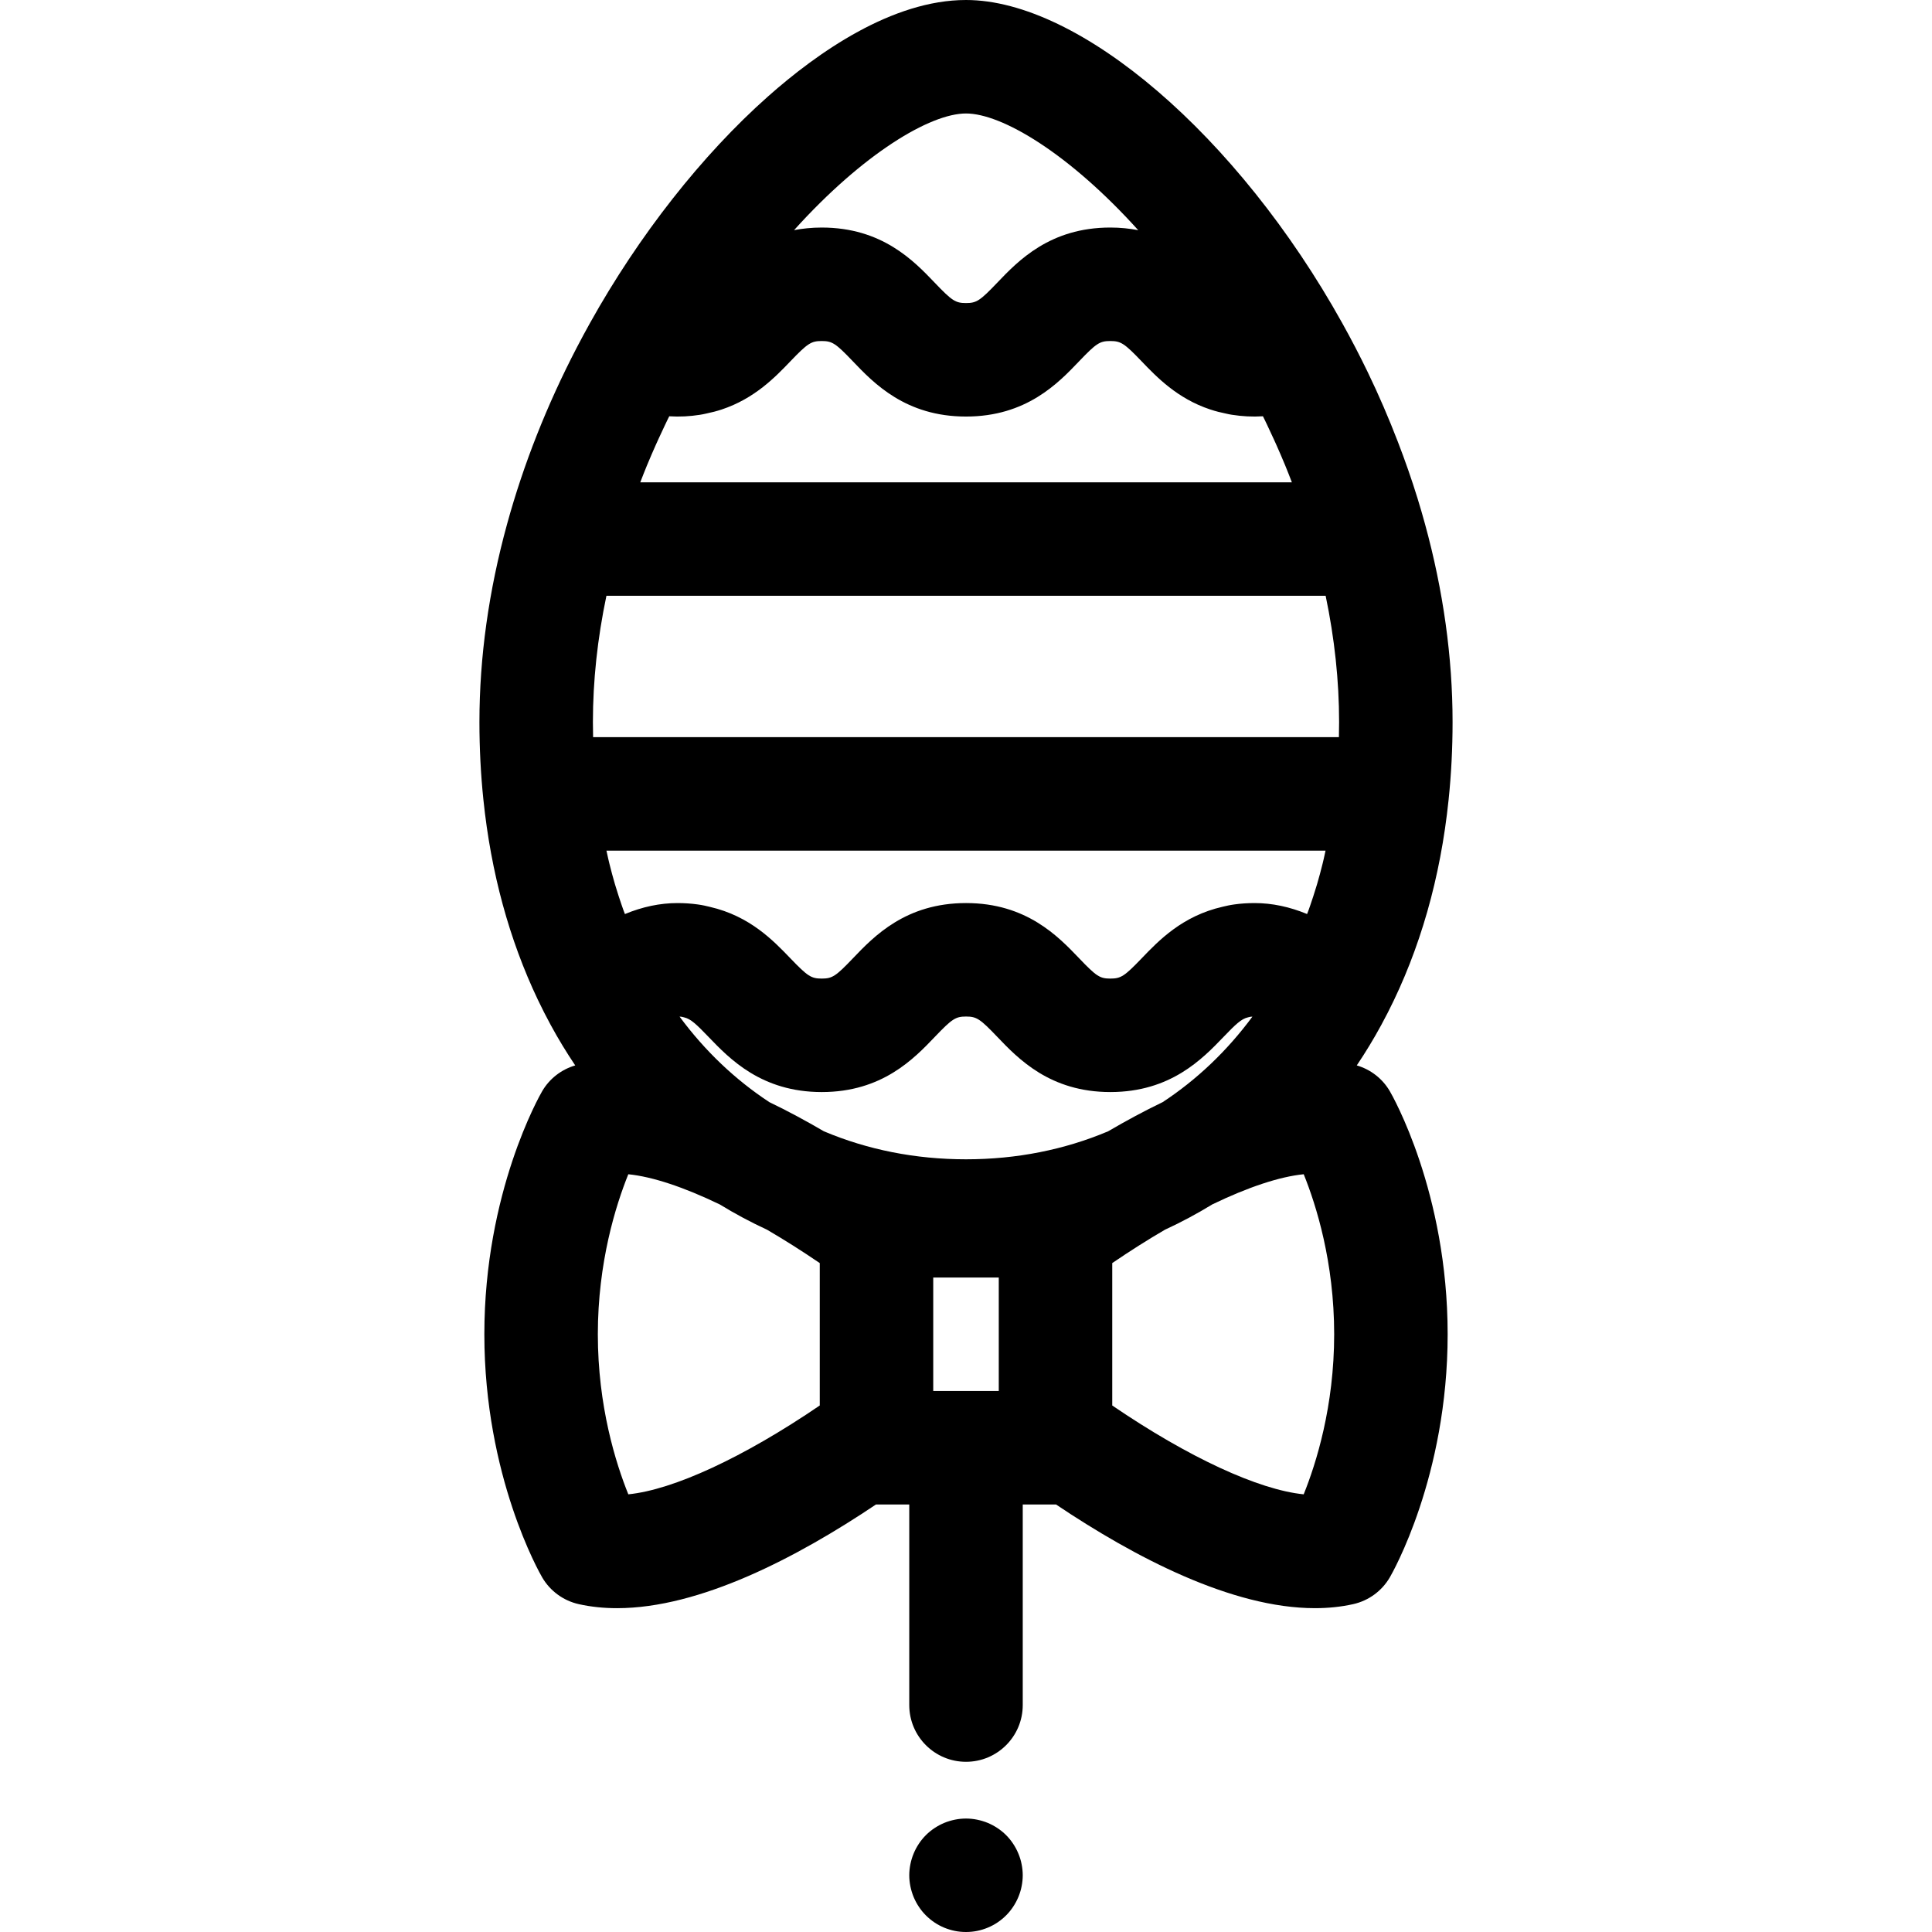 <?xml version="1.0" encoding="iso-8859-1"?>
<!-- Uploaded to: SVG Repo, www.svgrepo.com, Generator: SVG Repo Mixer Tools -->
<svg fill="#000000" height="800px" width="800px" version="1.1" id="Layer_1" xmlns="http://www.w3.org/2000/svg" xmlns:xlink="http://www.w3.org/1999/xlink" 
	 viewBox="0 0 512 512" xml:space="preserve">
<g>
	<g>
		<path d="M270.736,494.031c-0.18-0.962-0.481-1.911-0.857-2.812c-0.376-0.917-0.842-1.788-1.383-2.6
			c-0.541-0.828-1.173-1.595-1.865-2.287c-0.692-0.692-1.459-1.323-2.286-1.865c-0.812-0.54-1.684-1.007-2.586-1.383
			c-0.917-0.376-1.865-0.66-2.827-0.856c-1.94-0.392-3.925-0.392-5.864,0c-0.962,0.195-1.91,0.48-2.827,0.856
			c-0.902,0.376-1.774,0.844-2.586,1.383c-0.827,0.541-1.594,1.173-2.286,1.865c-0.692,0.692-1.323,1.459-1.865,2.287
			c-0.541,0.812-1.007,1.683-1.383,2.6c-0.376,0.902-0.662,1.849-0.857,2.812s-0.301,1.955-0.301,2.932
			c0,0.976,0.105,1.97,0.301,2.947c0.195,0.947,0.481,1.895,0.857,2.812c0.376,0.902,0.842,1.774,1.383,2.586
			c0.541,0.827,1.173,1.594,1.865,2.286c0.692,0.692,1.458,1.325,2.286,1.88c0.812,0.541,1.684,1.009,2.586,1.385
			c0.917,0.376,1.865,0.66,2.827,0.856S255.023,512,256,512c0.977,0,1.97-0.092,2.932-0.286c0.962-0.195,1.91-0.48,2.812-0.856
			c0.917-0.376,1.789-0.844,2.601-1.385c0.827-0.555,1.594-1.188,2.286-1.88c0.692-0.692,1.323-1.459,1.865-2.286
			c0.541-0.812,1.007-1.684,1.383-2.586c0.376-0.917,0.677-1.865,0.857-2.812c0.195-0.977,0.301-1.971,0.301-2.947
			C271.037,495.986,270.931,494.992,270.736,494.031z"/>
	</g>
</g>
<g>
	<g>
		<path d="M377.644,138.881c-0.62-2.265-1.278-4.526-1.974-6.784c-1.547-5.022-3.299-10.025-5.215-14.999
			c-2.389-6.207-5.042-12.374-7.986-18.466c-2.122-4.392-4.386-8.75-6.791-13.064c-0.002-0.002-0.003-0.003-0.005-0.006
			C328.078,35.983,286.16,0,256,0c-19.542,0-39.313,13.892-52.457,25.546c-17.488,15.504-34.24,36.825-47.174,60.035
			c-1.201,2.158-2.37,4.323-3.502,6.5c-7.926,15.238-14.131,30.945-18.478,46.779v0.002l-0.003,0.009c0,0.002,0,0.005,0,0.005
			c-4.866,17.674-7.332,35.324-7.332,52.461c0,6.998,0.355,13.937,1.054,20.611c2,19.28,6.848,37.068,14.428,52.99
			c1.083,2.275,2.222,4.511,3.416,6.709c0.002,0.002,0.003,0.005,0.005,0.006c2.01,3.702,4.179,7.266,6.485,10.693
			c-3.673,1.078-6.818,3.507-8.759,6.834c-0.626,1.074-15.324,26.708-15.324,64.418c0,37.71,14.697,63.348,15.324,64.421
			c2.108,3.615,5.628,6.188,9.712,7.1c3.258,0.726,6.643,1.065,10.127,1.065c21.965,0,47.726-13.447,68.633-27.487
			c0.042,0,0.084,0.006,0.126,0.006h8.684v53.156c0,8.303,6.732,15.037,15.037,15.037c8.305,0,15.037-6.733,15.037-15.037v-53.156
			h8.684c0.042,0,0.083-0.006,0.125-0.006c20.905,14.038,46.664,27.485,68.631,27.485c3.482,0,6.87-0.338,10.127-1.065
			c4.084-0.911,7.604-3.484,9.712-7.1c0.626-1.074,15.325-26.711,15.325-64.42c0-37.71-14.7-63.348-15.325-64.42
			c-1.941-3.328-5.085-5.756-8.757-6.834c2.307-3.43,4.476-6.997,6.487-10.702c0.597-1.098,1.18-2.206,1.75-3.322
			c8.541-16.758,13.952-35.703,16.095-56.362v-0.002c0,0,0.002-0.008,0.002-0.01v-0.006c0.699-6.681,1.053-13.613,1.053-20.605
			C384.946,174.205,382.489,156.555,377.644,138.881z M256,30.073c9.502,0,27.312,10.599,45.647,30.932
			c-2.278-0.439-4.729-0.705-7.409-0.705c-15.993,0-24.421,8.82-29.997,14.658c-4.543,4.755-5.466,5.356-8.242,5.356
			c-2.782,0-3.707-0.6-8.252-5.357c-5.576-5.836-14.001-14.655-29.986-14.655c-2.649,0-5.073,0.26-7.33,0.69
			C228.754,40.668,246.53,30.073,256,30.073z M171.446,123.354c0.062-0.15,0.129-0.299,0.191-0.45
			c0.666-1.601,1.356-3.2,2.065-4.795c0.242-0.546,0.492-1.09,0.738-1.634c0.574-1.265,1.164-2.528,1.765-3.786
			c0.251-0.526,0.499-1.053,0.755-1.576c0.129-0.266,0.268-0.529,0.398-0.794c2.753,0.177,5.463,0.024,8.109-0.391
			c0.579-0.089,1.123-0.2,1.704-0.335c1.46-0.299,2.776-0.644,4.06-1.065c8.766-2.908,14.244-8.619,18.242-12.792
			c4.565-4.759,5.494-5.361,8.287-5.361c2.774,0,3.699,0.6,8.24,5.356c5.577,5.837,14.004,14.658,29.998,14.658
			c15.987,0,24.412-8.819,29.986-14.655c4.544-4.758,5.47-5.358,8.251-5.358c2.797,0,3.726,0.6,8.288,5.361
			c3.998,4.171,9.475,9.884,18.161,12.763c1.55,0.525,3.001,0.854,4.102,1.081c0.567,0.135,1.146,0.256,1.664,0.334
			c2.786,0.436,5.478,0.58,8.239,0.401c0.137,0.277,0.281,0.552,0.415,0.828c0.235,0.483,0.463,0.967,0.695,1.451
			c0.626,1.31,1.238,2.622,1.833,3.937c0.23,0.507,0.462,1.015,0.687,1.523c0.729,1.641,1.439,3.285,2.122,4.933
			c0.047,0.113,0.096,0.224,0.143,0.337c0.615,1.493,1.197,2.992,1.774,4.491h-172.68
			C170.255,126.327,170.834,124.837,171.446,123.354z M217.245,372.467c-20.224,13.779-38.803,22.355-50.733,23.543
			c-3.332-8.258-8.079-23.367-8.079-42.412c0-19.059,4.755-34.175,8.076-42.409c6.41,0.638,14.749,3.425,24.222,7.99
			c4.046,2.475,8.23,4.718,12.544,6.708c4.523,2.643,9.198,5.594,13.971,8.844V372.467z M160.716,225.43h190.565
			c-0.153,0.708-0.296,1.424-0.463,2.123c-0.107,0.448-0.209,0.899-0.32,1.344c-0.457,1.842-0.944,3.664-1.472,5.457
			c-0.084,0.286-0.177,0.564-0.263,0.847c-0.466,1.544-0.962,3.07-1.481,4.577c-0.156,0.453-0.311,0.905-0.472,1.353
			c-0.132,0.37-0.283,0.728-0.418,1.096c-4.63-1.92-9.3-2.905-13.906-2.905c-1.895,0-3.746,0.128-5.389,0.365
			c-1.21,0.164-2.168,0.394-2.803,0.544l-0.251,0.059c-10.693,2.427-16.937,8.932-21.496,13.682c-4.57,4.761-5.5,5.361-8.299,5.361
			c-2.776,0-3.699-0.6-8.242-5.356c-5.576-5.836-14.004-14.656-29.997-14.656c-15.987,0-24.41,8.817-29.986,14.653
			c-4.546,4.758-5.47,5.358-8.252,5.358c-2.801,0-3.732-0.601-8.305-5.362c-4.539-4.726-10.756-11.198-21.307-13.632l-0.257-0.063
			c-0.675-0.164-1.687-0.41-2.968-0.585c-1.729-0.245-3.544-0.368-5.401-0.368c-4.61,0-9.287,0.986-13.922,2.91
			c-0.137-0.371-0.287-0.732-0.421-1.105c-0.161-0.448-0.316-0.901-0.472-1.352c-0.522-1.514-1.019-3.045-1.487-4.597
			c-0.084-0.278-0.174-0.549-0.257-0.827c-0.528-1.794-1.016-3.618-1.474-5.46c-0.111-0.447-0.214-0.899-0.32-1.347
			C161.014,226.846,160.871,226.134,160.716,225.43z M264.684,368.629h-17.367v-30.061h17.367V368.629z M256.002,307.226
			c-13.455,0-26.147-2.555-37.667-7.421c-4.708-2.756-9.547-5.37-14.44-7.721c-9.048-5.948-17.071-13.56-23.803-22.674
			c0.188,0.009,0.364,0.024,0.525,0.042l0.719,0.173c1.72,0.397,3.209,1.807,6.445,5.177c5.586,5.815,14.026,14.604,29.995,14.604
			c15.993,0,24.419-8.82,29.996-14.656c4.543-4.755,5.466-5.356,8.242-5.356c2.782,0,3.706,0.6,8.252,5.358
			c5.576,5.836,13.999,14.653,29.986,14.653c15.969,0,24.407-8.79,29.992-14.607c3.24-3.376,4.732-4.791,6.475-5.185l0.702-0.164
			c0.138-0.017,0.322-0.017,0.48-0.026c-6.727,9.105-14.742,16.709-23.78,22.653c-4.903,2.359-9.748,4.974-14.462,7.735
			C282.143,304.673,269.453,307.226,256.002,307.226z M345.492,396.011c-11.93-1.188-30.511-9.762-50.735-23.543v-37.739
			c4.764-3.246,9.429-6.192,13.946-8.831c4.335-1.998,8.538-4.251,12.601-6.738c9.461-4.556,17.793-7.338,24.195-7.974
			c3.322,8.227,8.072,23.328,8.072,42.412C353.569,372.659,348.815,387.777,345.492,396.011z M354.823,195.358H157.178
			c-0.03-1.337-0.051-2.676-0.051-4.022c0-10.908,1.204-22.116,3.582-33.447h190.601c2.367,11.332,3.565,22.541,3.565,33.447
			C354.875,192.682,354.855,194.021,354.823,195.358z"/>
	</g>
</g>
</svg>